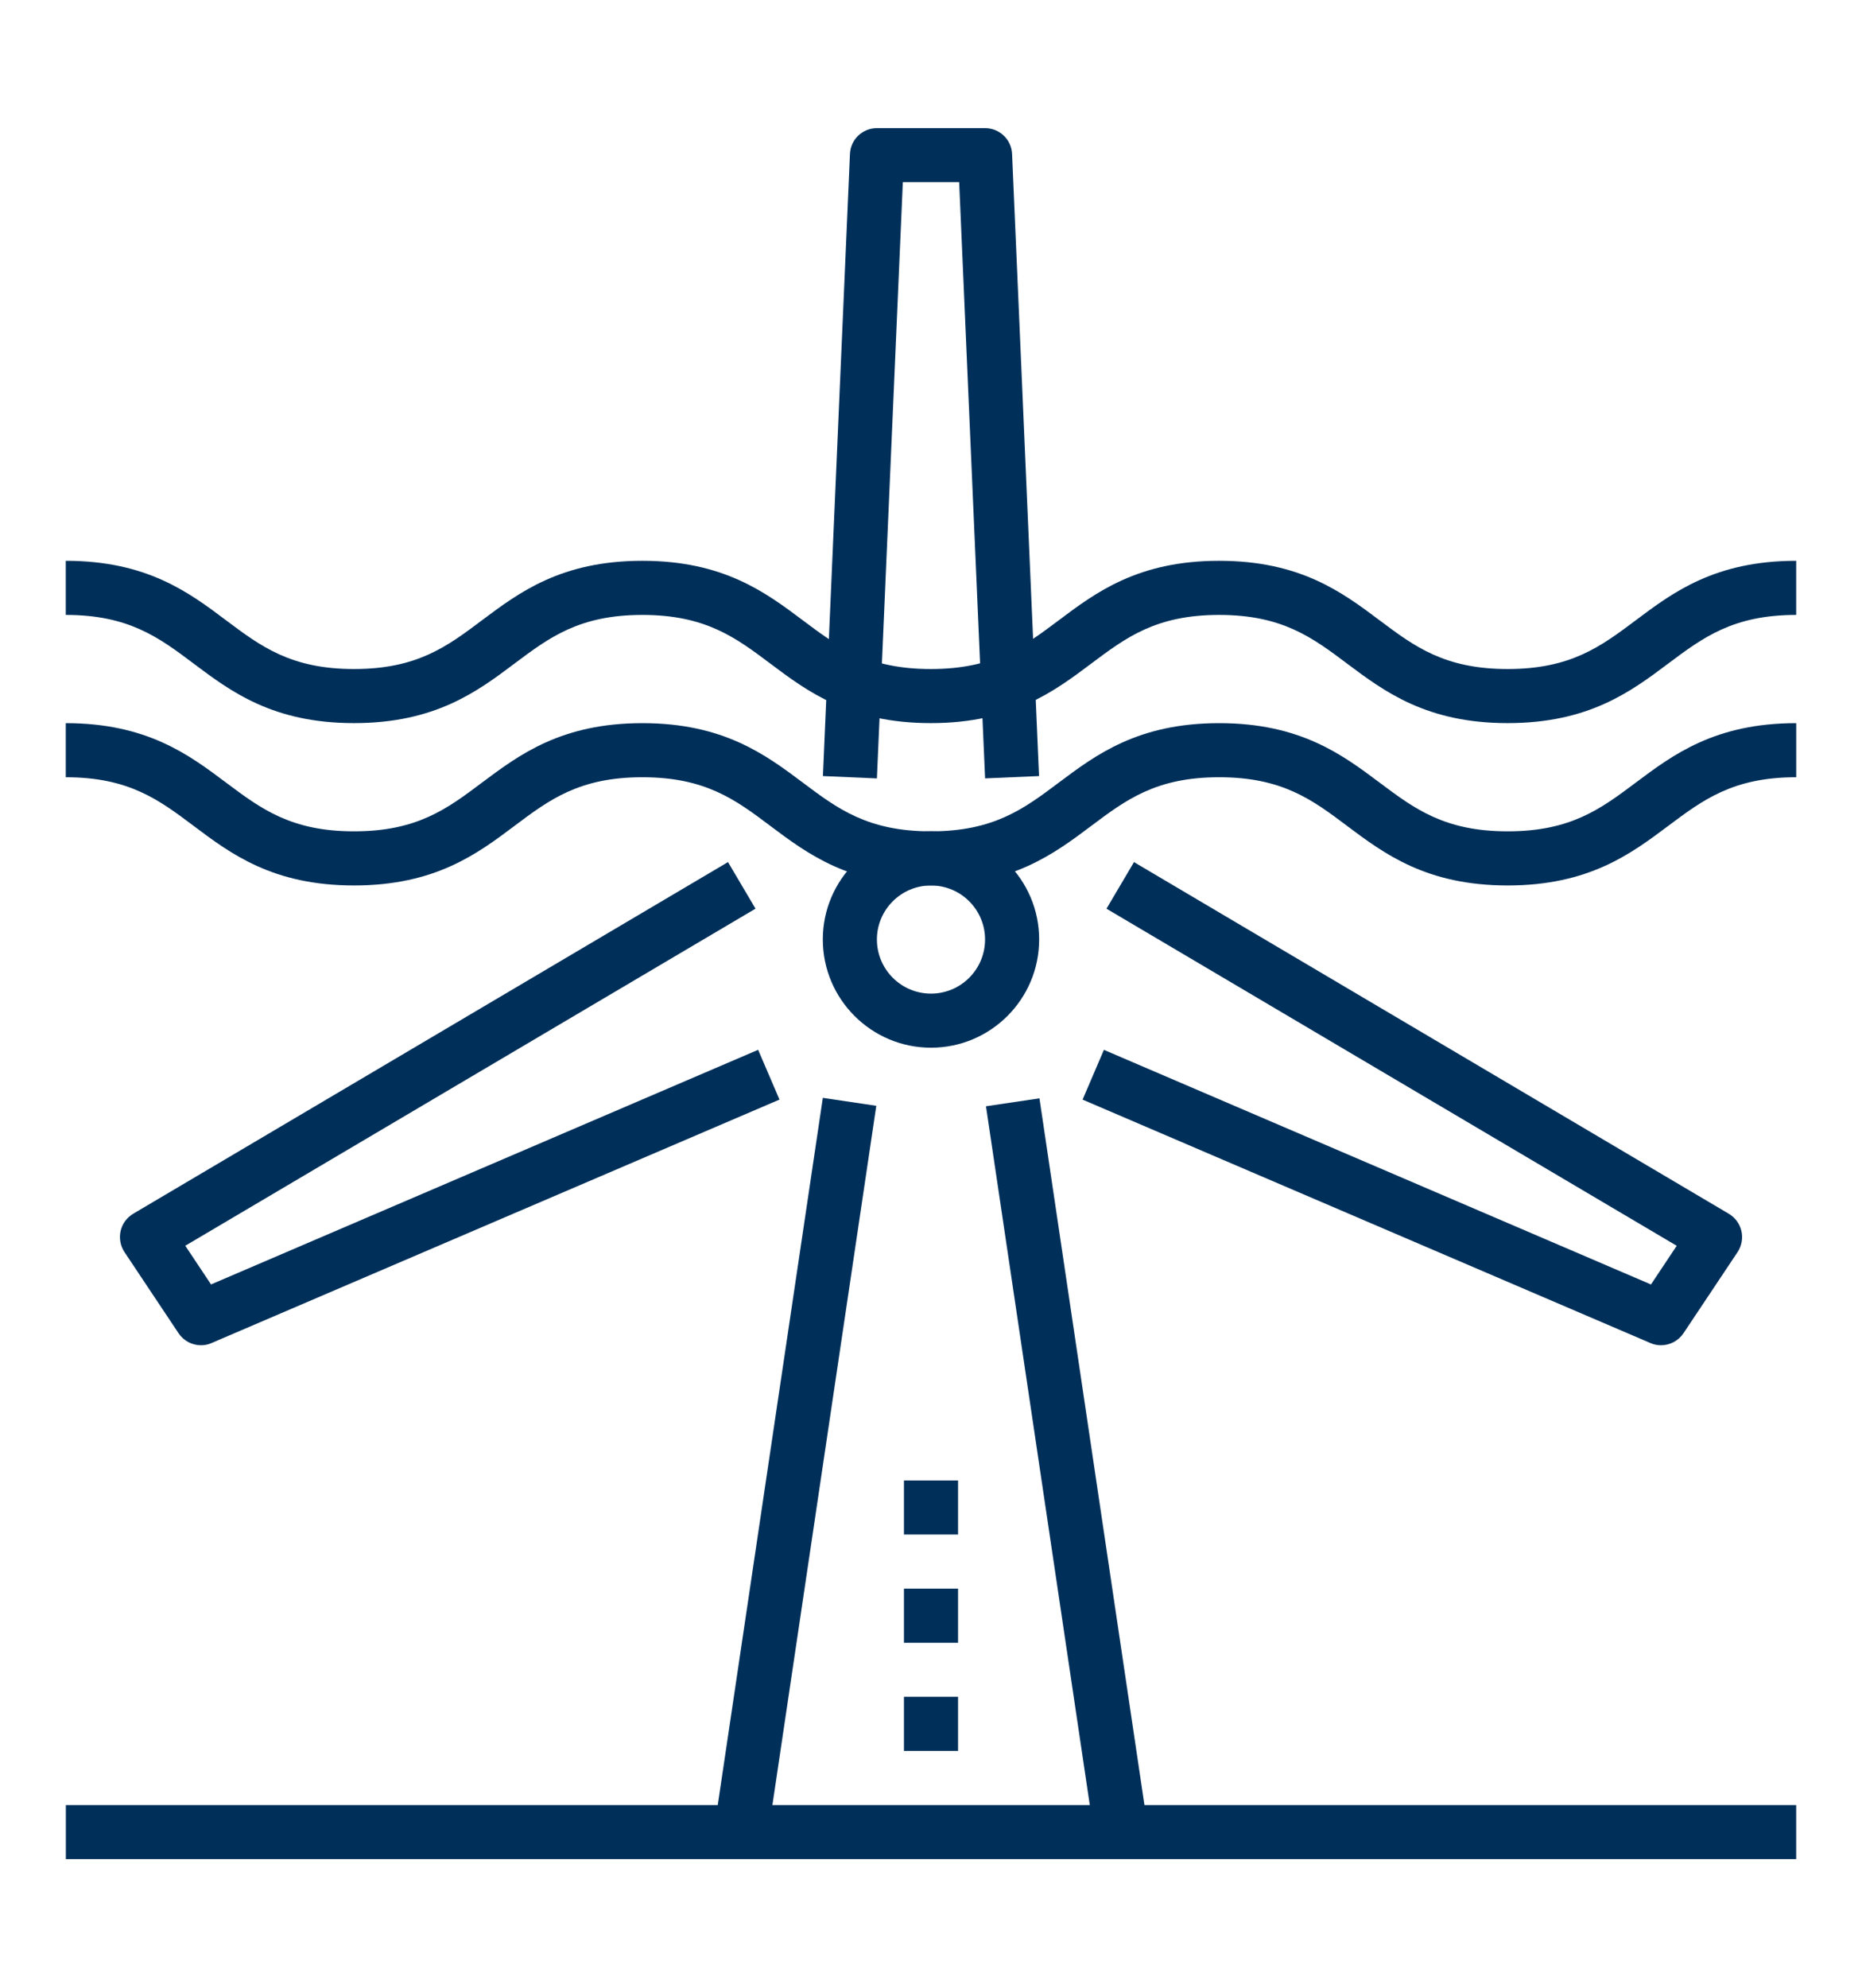<?xml version="1.0" encoding="utf-8"?>
<!-- Generator: Adobe Illustrator 16.0.0, SVG Export Plug-In . SVG Version: 6.00 Build 0)  -->
<!DOCTYPE svg PUBLIC "-//W3C//DTD SVG 1.1//EN" "http://www.w3.org/Graphics/SVG/1.1/DTD/svg11.dtd">
<svg version="1.1" id="Calque_1" xmlns="http://www.w3.org/2000/svg" xmlns:xlink="http://www.w3.org/1999/xlink" x="0px" y="0px"
	 width="50.417px" height="53.815px" viewBox="0 0 50.417 53.815" enable-background="new 0 0 50.417 53.815" xml:space="preserve">
<g>
	<g>
		<g>
			<path fill="#00305A" d="M-49.898,54.174h-1.463v-1.465c0-1.615,1.313-2.928,2.928-2.928h10.249c2.423,0,4.393-1.971,4.393-4.395
				c0-2.422-1.97-4.393-4.393-4.393h-27.818c-1.615,0-2.928-1.311-2.928-2.928c0-1.613,1.313-2.926,2.928-2.926h10.248
				c2.422,0,4.394-1.973,4.394-4.395v-3.66h1.463v3.66c0,3.231-2.626,5.857-5.856,5.857h-10.248c-0.808,0-1.465,0.657-1.465,1.464
				c0,0.809,0.657,1.467,1.465,1.467h27.818c3.229,0,5.857,2.625,5.857,5.854c0,3.23-2.629,5.859-5.857,5.859h-10.249
				c-0.808,0-1.465,0.656-1.465,1.463V54.174z"/>
		</g>
		<g>
			<path fill="#00305A" d="M-52.826,54.174h-1.464v-1.465c0-3.229,2.627-5.857,5.856-5.857h10.249c0.808,0,1.464-0.656,1.464-1.465
				c0-0.807-0.656-1.463-1.464-1.463h-27.818c-3.23,0-5.857-2.627-5.857-5.857c0-3.229,2.627-5.856,5.857-5.856h10.248
				c0.808,0,1.465-0.657,1.465-1.465v-3.66h1.464v3.66c0,1.617-1.313,2.93-2.929,2.93h-10.248c-2.422,0-4.392,1.97-4.392,4.391
				c0,2.424,1.97,4.393,4.392,4.393h27.818c1.614,0,2.929,1.314,2.929,2.928c0,1.617-1.314,2.93-2.929,2.93h-10.249
				c-2.423,0-4.393,1.971-4.393,4.393V54.174z"/>
		</g>
	</g>
	<g>
		<path fill="#00305A" d="M-52.093,27.819c-5.5,0-8.786-4.379-8.786-11.711v-0.732h17.569v0.732
			C-43.31,23.439-46.593,27.819-52.093,27.819z M-59.402,16.838c0.194,6.062,2.833,9.516,7.309,9.516
			c4.475,0,7.114-3.455,7.309-9.516H-59.402z"/>
	</g>
	<g>
		<rect x="-62.342" y="15.375" fill="#00305A" width="2.196" height="1.462"/>
	</g>
	<g>
		<rect x="-44.041" y="15.375" fill="#00305A" width="2.196" height="1.462"/>
	</g>
	<g>
		<path fill="#00305A" d="M-54.29,16.108h-1.465V9.516c0-0.402-0.328-0.73-0.731-0.73c-0.404,0-0.732,0.328-0.732,0.73v6.592h-1.464
			V9.516c0-1.21,0.985-2.195,2.196-2.195s2.196,0.985,2.196,2.195V16.108z"/>
	</g>
	<g>
		<path fill="#00305A" d="M-45.505,16.108h-1.463V9.516c0-0.402-0.33-0.73-0.732-0.73c-0.403,0-0.732,0.328-0.732,0.73v6.592h-1.465
			V9.516c0-1.21,0.986-2.195,2.197-2.195s2.195,0.985,2.195,2.195V16.108z"/>
	</g>
	<g>
		<rect x="-57.218" y="18.303" fill="#00305A" width="1.463" height="1.465"/>
	</g>
	<g>
		<rect x="-48.433" y="18.303" fill="#00305A" width="1.465" height="1.465"/>
	</g>
	<g>
		<rect x="-52.826" y="23.427" fill="#00305A" width="1.465" height="1.465"/>
	</g>
</g>
<g>
	<g>
		
			<rect x="18.88" y="38.97" transform="matrix(0.147 0.989 -0.989 0.147 63.911 5.325)" fill="#00305A" width="19.98" height="1.464"/>
	</g>
	<g>
		
			<rect x="20.817" y="29.712" transform="matrix(0.989 0.147 -0.147 0.989 6.059 -2.732)" fill="#00305A" width="1.464" height="19.98"/>
	</g>
	<g>
		<rect x="1.783" y="48.854" fill="#00305A" width="46.852" height="1.463"/>
	</g>
	<g>
		<path fill="#00305A" d="M25.208,28.356c-1.614,0-2.929-1.313-2.929-2.93c0-1.614,1.314-2.927,2.929-2.927
			c1.615,0,2.929,1.313,2.929,2.927C28.137,27.043,26.824,28.356,25.208,28.356z M25.208,23.965c-0.807,0-1.464,0.656-1.464,1.462
			c0,0.809,0.657,1.465,1.464,1.465c0.809,0,1.464-0.656,1.464-1.465C26.672,24.621,26.017,23.965,25.208,23.965z"/>
	</g>
	<g>
		<path fill="#00305A" d="M26.673,21.067L25.971,4.929h-1.525l-0.702,16.139l-1.462-0.064l0.732-16.837
			c0.016-0.392,0.339-0.699,0.73-0.699h2.928c0.393,0,0.715,0.308,0.732,0.699l0.73,16.837L26.673,21.067z"/>
	</g>
	<g>
		<g>
			<path fill="#00305A" d="M44.975,36.409c-0.099,0-0.195-0.018-0.29-0.061l-15.372-6.587l0.577-1.347l14.813,6.35l0.697-1.047
				L29.96,24.594l0.745-1.261L46.81,32.85c0.174,0.104,0.297,0.272,0.342,0.467c0.045,0.197,0.007,0.402-0.104,0.571l-1.464,2.195
				C45.444,36.292,45.212,36.409,44.975,36.409z"/>
		</g>
	</g>
	<g>
		<g>
			<path fill="#00305A" d="M5.443,36.409c-0.239,0-0.47-0.117-0.609-0.326L3.37,33.887c-0.111-0.168-0.148-0.374-0.104-0.571
				c0.044-0.194,0.168-0.363,0.342-0.467l16.104-9.517l0.745,1.261l-15.44,9.123l0.697,1.047l14.814-6.35l0.578,1.347L5.731,36.348
				C5.638,36.391,5.54,36.409,5.443,36.409z"/>
		</g>
	</g>
	<g>
		<rect x="24.476" y="45.924" fill="#00305A" width="1.465" height="1.465"/>
	</g>
	<g>
		<rect x="24.476" y="42.997" fill="#00305A" width="1.465" height="1.465"/>
	</g>
	<g>
		<rect x="24.476" y="40.069" fill="#00305A" width="1.465" height="1.463"/>
	</g>
	<g>
		<path fill="#00305A" d="M40.822,23.965c-2.196,0-3.338-0.856-4.346-1.611c-0.943-0.708-1.756-1.318-3.466-1.318
			c-1.707,0-2.521,0.61-3.464,1.318c-1.007,0.755-2.146,1.611-4.343,1.611s-3.338-0.856-4.344-1.611
			c-0.942-0.708-1.758-1.318-3.466-1.318s-2.521,0.61-3.464,1.318c-1.006,0.755-2.147,1.611-4.343,1.611s-3.336-0.856-4.341-1.611
			c-0.943-0.708-1.757-1.318-3.464-1.318v-1.464c2.195,0,3.336,0.856,4.341,1.61C7.067,21.889,7.88,22.5,9.587,22.5
			c1.708,0,2.521-0.611,3.463-1.318c1.008-0.754,2.148-1.61,4.344-1.61c2.196,0,3.338,0.856,4.345,1.61
			c0.941,0.707,1.758,1.318,3.465,1.318c1.708,0,2.521-0.611,3.464-1.318c1.006-0.754,2.146-1.61,4.343-1.61
			c2.197,0,3.338,0.856,4.345,1.61c0.943,0.707,1.758,1.318,3.467,1.318c1.71,0,2.524-0.611,3.468-1.318
			c1.006-0.754,2.147-1.61,4.345-1.61v1.464c-1.709,0-2.522,0.61-3.467,1.318C44.161,23.108,43.02,23.965,40.822,23.965z"/>
	</g>
	<g>
		<path fill="#00305A" d="M40.822,19.571c-2.196,0-3.338-0.855-4.346-1.61c-0.943-0.707-1.756-1.318-3.466-1.318
			c-1.707,0-2.521,0.611-3.464,1.318c-1.007,0.755-2.146,1.61-4.343,1.61s-3.338-0.855-4.344-1.61
			c-0.942-0.707-1.758-1.318-3.466-1.318s-2.521,0.611-3.464,1.318c-1.006,0.755-2.147,1.61-4.343,1.61s-3.336-0.855-4.341-1.61
			c-0.943-0.707-1.757-1.318-3.464-1.318v-1.465c2.195,0,3.336,0.856,4.341,1.611c0.943,0.707,1.757,1.318,3.464,1.318
			c1.708,0,2.521-0.611,3.463-1.318c1.008-0.755,2.148-1.611,4.344-1.611c2.196,0,3.338,0.856,4.345,1.611
			c0.941,0.707,1.758,1.318,3.465,1.318c1.708,0,2.521-0.611,3.464-1.318c1.006-0.755,2.146-1.611,4.343-1.611
			c2.197,0,3.338,0.856,4.345,1.611c0.943,0.707,1.758,1.318,3.467,1.318c1.71,0,2.524-0.611,3.468-1.318
			c1.006-0.755,2.147-1.611,4.345-1.611v1.465c-1.709,0-2.522,0.611-3.467,1.318C44.161,18.716,43.02,19.571,40.822,19.571z"/>
	</g>
</g>
<g>
	<g>
		<rect x="81.571" y="39.319" fill="#00305A" width="17.57" height="1.465"/>
	</g>
	<g>
		<rect x="81.571" y="42.249" fill="#00305A" width="17.57" height="1.462"/>
	</g>
	<g>
		<rect x="81.571" y="45.175" fill="#00305A" width="17.57" height="1.465"/>
	</g>
	<g>
		<rect x="81.571" y="48.103" fill="#00305A" width="17.57" height="1.465"/>
	</g>
	<g>
		<polygon fill="#00305A" points="93.285,52.495 87.428,52.495 87.428,48.835 88.892,48.835 88.892,51.033 91.821,51.033 
			91.821,48.835 93.285,48.835 		"/>
	</g>
	<g>
		<path fill="#00305A" d="M97.676,48.835h-1.464V35.222l0.386-0.207c4.212-2.271,6.935-6.902,6.935-11.802
			c0-7.266-5.911-13.177-13.177-13.177c-7.267,0-13.178,5.911-13.178,13.177c0,4.91,2.723,9.542,6.935,11.799l0.386,0.207v13.616
			h-1.465V36.088c-4.46-2.581-7.318-7.584-7.318-12.875c0-8.073,6.567-14.642,14.641-14.642c8.074,0,14.641,6.568,14.641,14.642
			c0,5.281-2.86,10.287-7.32,12.875V48.835z"/>
	</g>
	<g>
		<g>
			<rect x="89.625" y="13.696" fill="#00305A" width="1.464" height="26.355"/>
		</g>
		<g>
			<path fill="#00305A" d="M90.356,36.391c-0.176,0-0.354-0.065-0.491-0.191c-0.25-0.225-6.099-5.605-6.099-11.522
				s5.849-11.297,6.099-11.523c0.277-0.254,0.704-0.254,0.983,0c0.248,0.226,6.097,5.606,6.097,11.523S91.096,35.975,90.848,36.2
				C90.709,36.326,90.533,36.391,90.356,36.391z M90.356,14.721c-1.37,1.4-5.125,5.631-5.125,9.957c0,4.334,3.754,8.559,5.125,9.956
				c1.37-1.399,5.124-5.63,5.124-9.956C95.48,20.343,91.726,16.119,90.356,14.721z"/>
		</g>
		<g>
			
				<rect x="91.82" y="17.911" transform="matrix(0.707 0.707 -0.707 0.707 41.969 -59.288)" fill="#00305A" width="1.464" height="6.211"/>
		</g>
		<g>
			
				<rect x="85.054" y="20.285" transform="matrix(0.707 0.707 -0.707 0.707 40.683 -56.183)" fill="#00305A" width="6.212" height="1.464"/>
		</g>
		<g>
			
				<rect x="92.552" y="22.732" transform="matrix(0.707 0.707 -0.707 0.707 46.305 -58.08)" fill="#00305A" width="1.464" height="8.283"/>
		</g>
		<g>
			
				<rect x="83.286" y="26.141" transform="matrix(0.707 0.707 -0.707 0.707 44.603 -53.946)" fill="#00305A" width="8.283" height="1.465"/>
		</g>
	</g>
	<g>
		<path fill="#00305A" d="M80.425,37.709c-4.783-3.283-7.639-8.703-7.639-14.497c0-9.688,7.881-17.569,17.569-17.569
			c9.687,0,17.569,7.882,17.569,17.569c0,5.794-2.855,11.213-7.639,14.497l-0.828-1.207c4.384-3.01,7.002-7.978,7.002-13.29
			c0-8.88-7.225-16.105-16.104-16.105S74.25,14.333,74.25,23.213c0,5.312,2.617,10.279,7.003,13.29L80.425,37.709z"/>
	</g>
</g>
</svg>
